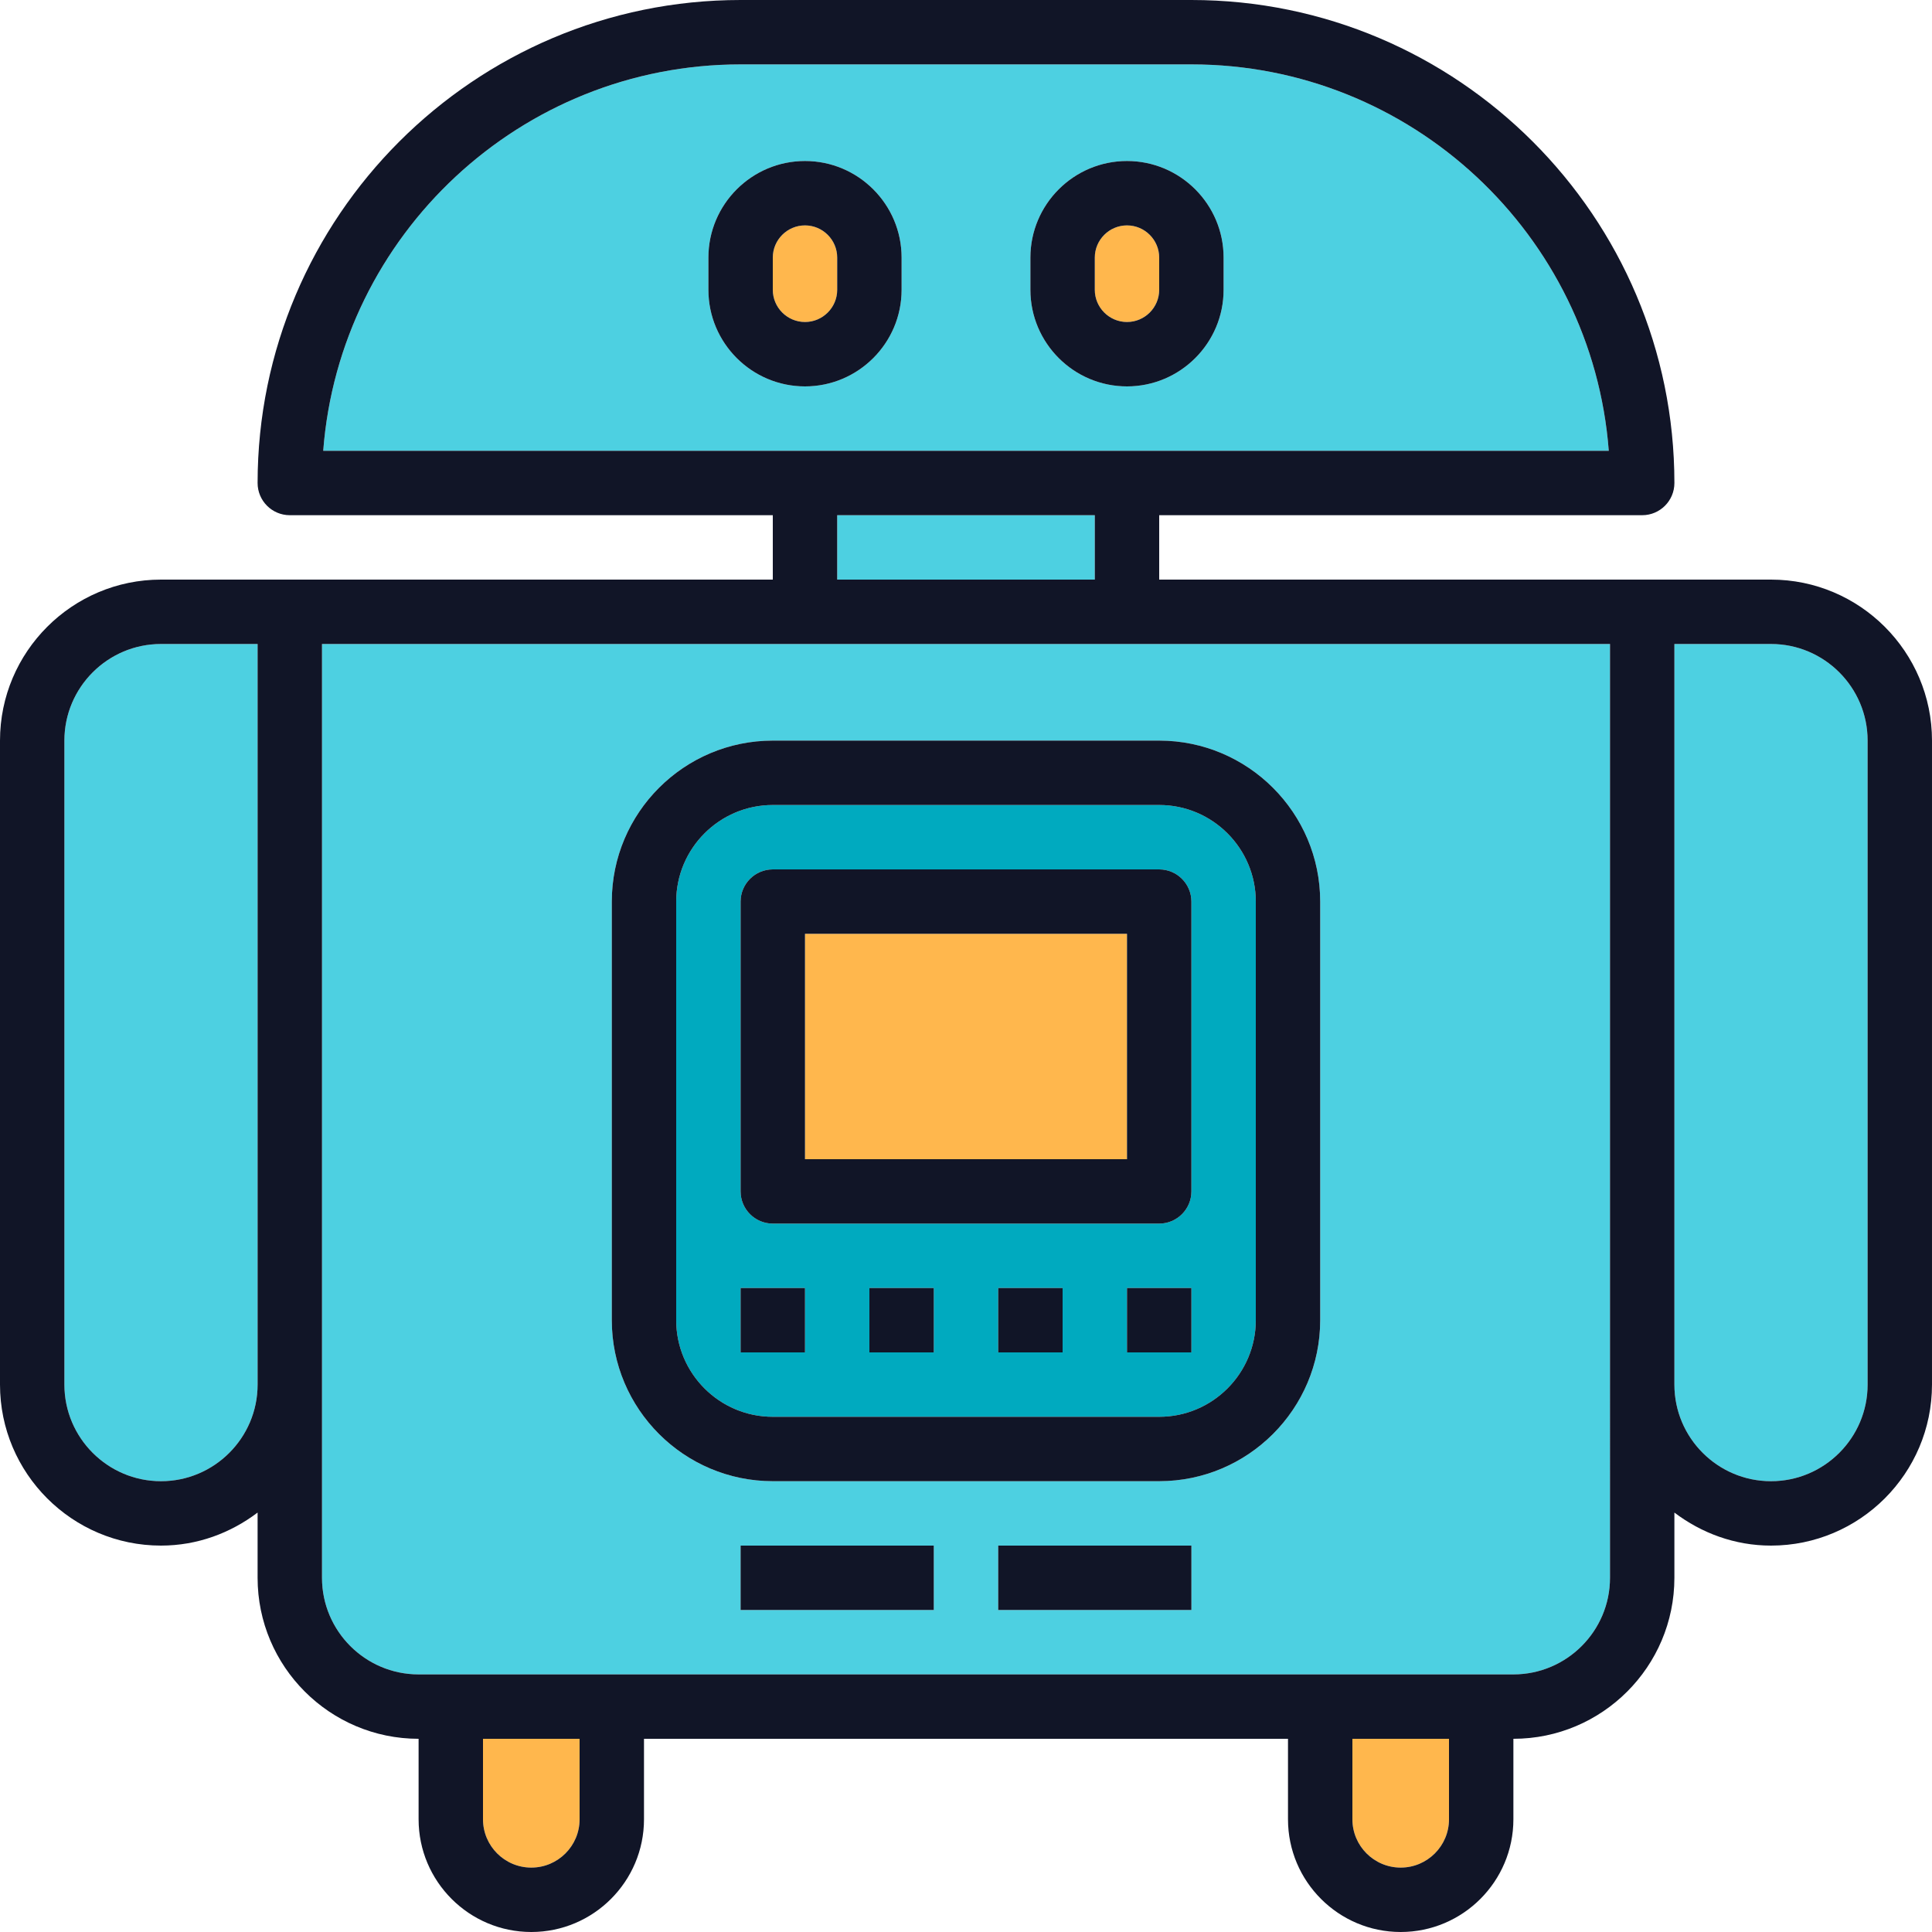<?xml version="1.0"?>
 <!-- Generator: Adobe Illustrator 19.0.0, SVG Export Plug-In . SVG Version: 6.00 Build 0) --> <svg version="1.1" id="Capa_1" xmlns="http://www.w3.org/2000/svg" xmlns:xlink="http://www.w3.org/1999/xlink" x="0px" y="0px" viewBox="0 0 480 480" style="enable-background:new 0 0 480 480;" xml:space="preserve" width="480" height="480"> <g> <path style="fill:#4DD0E1;" d="M440,160h-24v184c0,13.232,10.768,24,24,24s24-10.768,24-24V184C464,170.768,453.232,160,440,160z"></path> <path style="fill:#4DD0E1;" d="M80,344v48c0,13.232,10.768,24,24,24h8h40h176h40h8c13.232,0,24-10.768,24-24v-48V160H80V344z M232,400h-48v-16h48V400z M296,400h-48v-16h48V400z M152,224c0-22.056,17.944-40,40-40h96c22.056,0,40,17.944,40,40v104 c0,22.056-17.944,40-40,40h-96c-22.056,0-40-17.944-40-40V224z"></path> </g> <path style="fill:#00AABF;" d="M192,352h96c13.232,0,24-10.768,24-24V224c0-13.232-10.768-24-24-24h-96c-13.232,0-24,10.768-24,24 v104C168,341.232,178.768,352,192,352z M232,336h-16v-16h16V336z M264,336h-16v-16h16V336z M296,336h-16v-16h16V336z M184,224 c0-4.416,3.584-8,8-8h96c4.416,0,8,3.584,8,8v72c0,4.416-3.584,8-8,8h-96c-4.416,0-8-3.584-8-8V224z M184,320h16v16h-16V320z"></path> <rect x="208" y="128" style="fill:#4DD0E1;" width="64" height="16"></rect> <path style="fill:#FFB74D;" d="M280,56c-4.408,0-8,3.592-8,8v8c0,4.408,3.592,8,8,8s8-3.592,8-8v-8C288,59.592,284.408,56,280,56z"></path> <path style="fill:#4DD0E1;" d="M296,16H184c-54.656,0-99.6,42.376-103.696,96h319.392C395.6,58.376,350.656,16,296,16z M224,72 c0,13.232-10.768,24-24,24s-24-10.768-24-24v-8c0-13.232,10.768-24,24-24s24,10.768,24,24V72z M304,72c0,13.232-10.768,24-24,24 s-24-10.768-24-24v-8c0-13.232,10.768-24,24-24s24,10.768,24,24V72z"></path> <g> <path style="fill:#FFB74D;" d="M200,56c-4.408,0-8,3.592-8,8v8c0,4.408,3.592,8,8,8s8-3.592,8-8v-8C208,59.592,204.408,56,200,56z"></path> <path style="fill:#FFB74D;" d="M336,452c0,6.616,5.384,12,12,12s12-5.384,12-12v-20h-24V452z"></path> <path style="fill:#FFB74D;" d="M120,452c0,6.616,5.384,12,12,12s12-5.384,12-12v-20h-24V452z"></path> <rect x="200" y="232" style="fill:#FFB74D;" width="80" height="56"></rect> </g> <path style="fill:#4DD0E1;" d="M16,184v160c0,13.232,10.768,24,24,24s24-10.768,24-24V160H40C26.768,160,16,170.768,16,184z"></path> <g> <path style="fill:#111527;" d="M440,144h-32H288v-16h120c4.416,0,8-3.584,8-8C416,53.832,362.168,0,296,0H184 C117.832,0,64,53.832,64,120c0,4.416,3.584,8,8,8h120v16H72H40c-22.056,0-40,17.944-40,40v160c0,22.056,17.944,40,40,40 c9.04,0,17.296-3.128,24-8.208V392c0,22.056,17.944,40,40,40v20c0,15.44,12.56,28,28,28s28-12.56,28-28v-20h160v20 c0,15.44,12.56,28,28,28s28-12.56,28-28v-20c22.056,0,40-17.944,40-40v-16.208c6.704,5.08,14.96,8.208,24,8.208 c22.056,0,40-17.944,40-40V184C480,161.944,462.056,144,440,144z M184,16h112c54.656,0,99.6,42.376,103.696,96H80.304 C84.4,58.376,129.344,16,184,16z M208,128h64v16h-64V128z M40,368c-13.232,0-24-10.768-24-24V184c0-13.232,10.768-24,24-24h24v184 C64,357.232,53.232,368,40,368z M144,452c0,6.616-5.384,12-12,12s-12-5.384-12-12v-20h24V452z M360,452c0,6.616-5.384,12-12,12 s-12-5.384-12-12v-20h24V452z M400,392c0,13.232-10.768,24-24,24h-8h-40H152h-40h-8c-13.232,0-24-10.768-24-24v-48V160h320v184V392 z M464,344c0,13.232-10.768,24-24,24s-24-10.768-24-24V160h24c13.232,0,24,10.768,24,24V344z"></path> <path style="fill:#111527;" d="M200,40c-13.232,0-24,10.768-24,24v8c0,13.232,10.768,24,24,24s24-10.768,24-24v-8 C224,50.768,213.232,40,200,40z M208,72c0,4.408-3.592,8-8,8s-8-3.592-8-8v-8c0-4.408,3.592-8,8-8s8,3.592,8,8V72z"></path> <path style="fill:#111527;" d="M280,40c-13.232,0-24,10.768-24,24v8c0,13.232,10.768,24,24,24s24-10.768,24-24v-8 C304,50.768,293.232,40,280,40z M288,72c0,4.408-3.592,8-8,8s-8-3.592-8-8v-8c0-4.408,3.592-8,8-8s8,3.592,8,8V72z"></path> <path style="fill:#111527;" d="M288,184h-96c-22.056,0-40,17.944-40,40v104c0,22.056,17.944,40,40,40h96c22.056,0,40-17.944,40-40 V224C328,201.944,310.056,184,288,184z M312,328c0,13.232-10.768,24-24,24h-96c-13.232,0-24-10.768-24-24V224 c0-13.232,10.768-24,24-24h96c13.232,0,24,10.768,24,24V328z"></path> <path style="fill:#111527;" d="M288,216h-96c-4.416,0-8,3.584-8,8v72c0,4.416,3.584,8,8,8h96c4.416,0,8-3.584,8-8v-72 C296,219.584,292.416,216,288,216z M280,288h-80v-56h80V288z"></path> <rect x="184" y="320" style="fill:#111527;" width="16" height="16"></rect> <rect x="216" y="320" style="fill:#111527;" width="16" height="16"></rect> <rect x="248" y="320" style="fill:#111527;" width="16" height="16"></rect> <rect x="280" y="320" style="fill:#111527;" width="16" height="16"></rect> <rect x="184" y="384" style="fill:#111527;" width="48" height="16"></rect> <rect x="248" y="384" style="fill:#111527;" width="48" height="16"></rect> </g> <g> </g> <g> </g> <g> </g> <g> </g> <g> </g> <g> </g> <g> </g> <g> </g> <g> </g> <g> </g> <g> </g> <g> </g> <g> </g> <g> </g> <g> </g> </svg> 